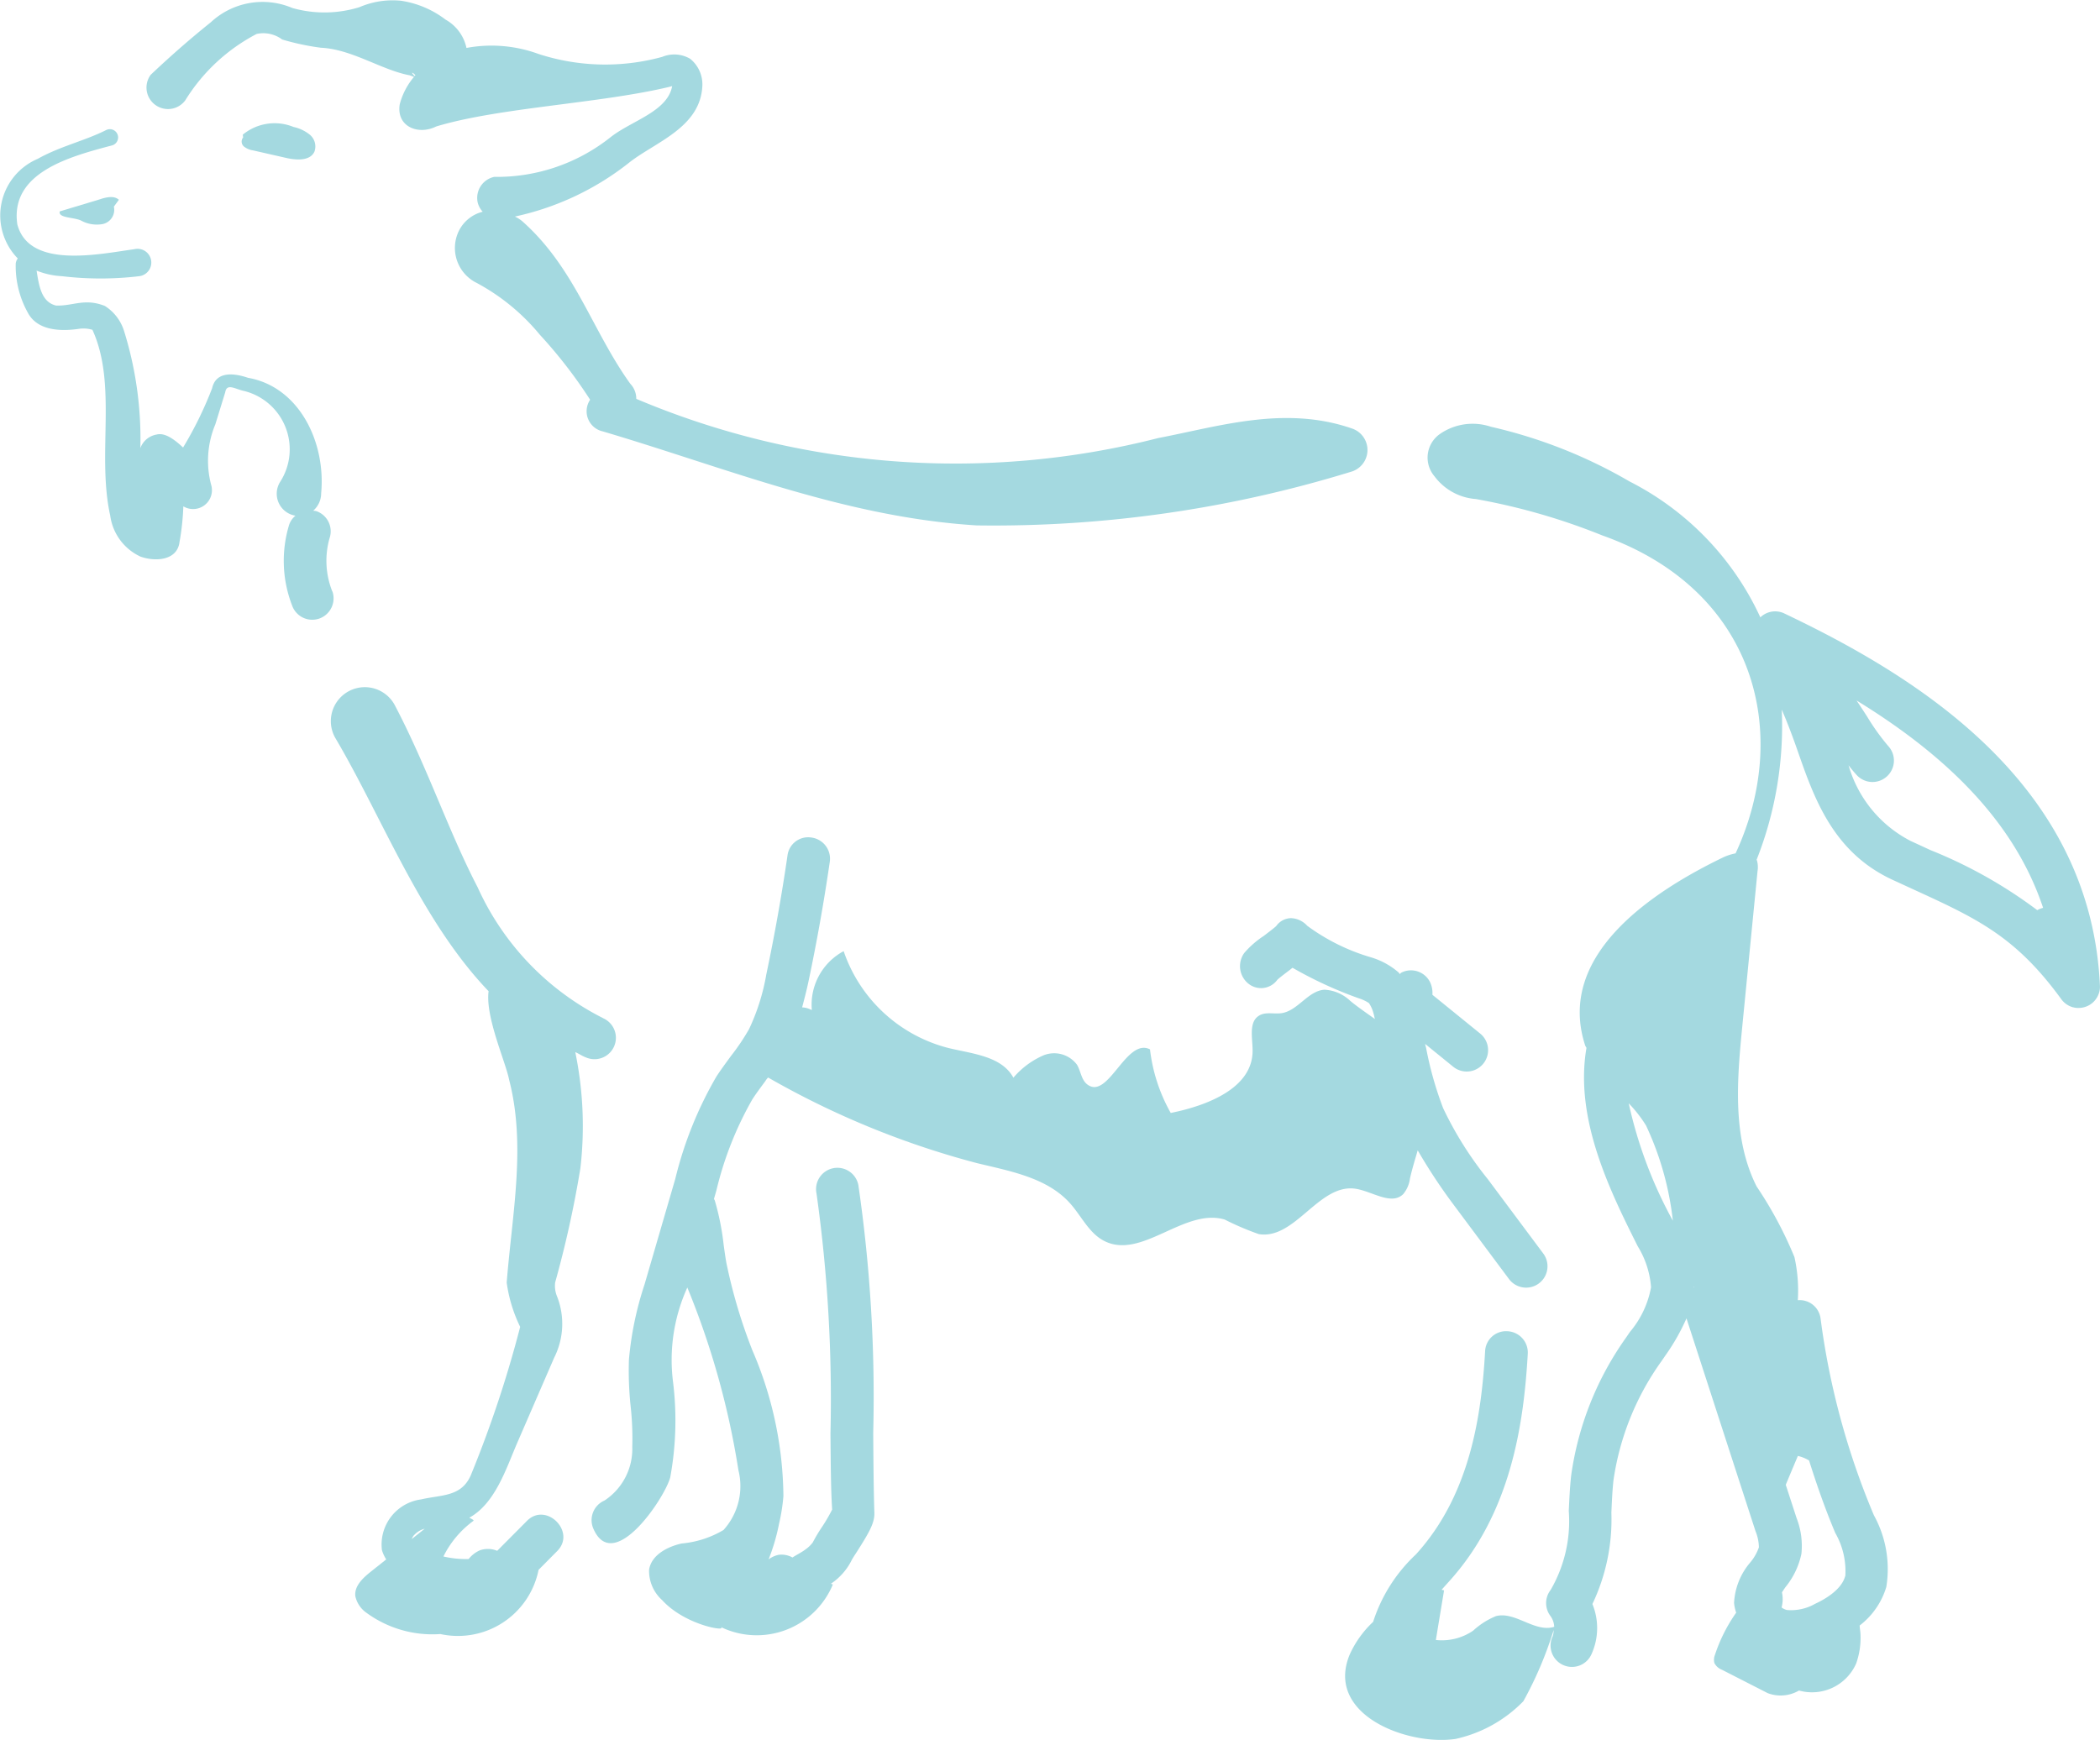 <svg xmlns="http://www.w3.org/2000/svg" xmlns:xlink="http://www.w3.org/1999/xlink" width="86.661" height="71.824" viewBox="0 0 86.661 71.824">
  <defs>
    <clipPath id="clip-path">
      <rect id="長方形_86" data-name="長方形 86" width="86.661" height="71.824" fill="#a4d9e0"/>
    </clipPath>
  </defs>
  <g id="グループ_112" data-name="グループ 112" transform="translate(0 0)">
    <g id="グループ_78" data-name="グループ 78" transform="translate(0 0)" clip-path="url(#clip-path)">
      <path id="パス_404" data-name="パス 404" d="M5.912,4.142A7.586,7.586,0,0,1,8.858,1.4a1.294,1.294,0,0,1,1.052.229,10.22,10.22,0,0,0,1.594.34c1.284.058,2.5.918,3.667,1.138l.181.066a2.859,2.859,0,0,0-.588,1.127c-.154.925.763,1.292,1.505.919,2.6-.784,6.74-.946,9.61-1.632l.126-.034c-.189,1.049-1.664,1.423-2.53,2.1A7.531,7.531,0,0,1,18.664,7.3a.887.887,0,0,0-.686,1.048.862.862,0,0,0,.209.391,1.507,1.507,0,0,0-.985.793,1.607,1.607,0,0,0,.744,2.149,8.719,8.719,0,0,1,2.6,2.137A19.677,19.677,0,0,1,22.62,16.5a.851.851,0,0,0,.521,1.306c5.108,1.511,10,3.545,15.433,3.881a50.105,50.105,0,0,0,15.5-2.231.935.935,0,0,0,0-1.764c-2.778-.971-5.5-.091-8.01.389a33.8,33.8,0,0,1-21.54-1.618.887.887,0,0,0-.247-.623C22.692,13.634,22,11.072,19.827,9.138a1.444,1.444,0,0,0-.311-.2,11.493,11.493,0,0,0,4.669-2.19c1.073-.873,3-1.458,3.067-3.224a1.357,1.357,0,0,0-.506-1.1,1.3,1.3,0,0,0-1.152-.077,8.888,8.888,0,0,1-5.108-.122,5.638,5.638,0,0,0-2.969-.247A1.76,1.76,0,0,0,16.293.657l.4.182a4,4,0,0,0-1.883-.81A3.458,3.458,0,0,0,13.1.295a4.874,4.874,0,0,1-2.769.034A3.136,3.136,0,0,0,6.966.919c-.9.723-1.7,1.43-2.479,2.166A.887.887,0,0,0,5.912,4.142M15.41,3.1l-.032.038a.513.513,0,0,1-.107-.13c.018-.018.07.025.139.093" transform="translate(1.733 0.001)" fill="#a4d9e0"/>
      <path id="パス_405" data-name="パス 405" d="M3.472,5.873,1.759,6.39c-.073.275.582.239.87.372a1.351,1.351,0,0,0,.916.147.6.6,0,0,0,.448-.717L4.2,5.91c-.188-.175-.487-.112-.732-.038" transform="translate(0.706 2.337)" fill="#a4d9e0"/>
      <path id="パス_406" data-name="パス 406" d="M20.971,33.888a11.214,11.214,0,0,1-5.171-5.4c-1.215-2.339-2.076-4.968-3.436-7.549a1.4,1.4,0,1,0-2.438,1.385c1.936,3.272,3.526,7.53,6.327,10.456-.142,1.063.71,2.932.847,3.655.707,2.726.121,5.552-.1,8.373a6.007,6.007,0,0,0,.556,1.827,47.385,47.385,0,0,1-2.041,6.134c-.394.887-1.193.791-2.053.989a1.879,1.879,0,0,0-1.611,2.092,1.547,1.547,0,0,0,.177.384l-.634.505c-.327.26-.686.593-.641,1.009a1.13,1.13,0,0,0,.463.692,4.609,4.609,0,0,0,3.047.875,3.393,3.393,0,0,0,4.052-2.65l.759-.765c.821-.8-.456-2.071-1.25-1.244l-1.216,1.223a1.007,1.007,0,0,0-.716-.02,1.221,1.221,0,0,0-.462.359,4.008,4.008,0,0,1-1.041-.105,4.034,4.034,0,0,1,1.25-1.479c-.042-.065-.121-.08-.18-.123,1.051-.575,1.515-2.01,1.946-3.019l1.553-3.582a3.1,3.1,0,0,0,.123-2.525A1.13,1.13,0,0,1,19,44.8a43.83,43.83,0,0,0,1.04-4.706,15.08,15.08,0,0,0-.21-4.8c.154.066.283.161.443.22a.883.883,0,0,0,.7-1.622M13.188,55.222a.869.869,0,0,1,.428-.254c-.177.143-.355.283-.532.425a.475.475,0,0,1,.1-.171" transform="translate(3.91 8.136)" fill="#a4d9e0"/>
      <path id="パス_407" data-name="パス 407" d="M13.714,22.886a3.416,3.416,0,0,1-.114-2.2.881.881,0,0,0-.551-1.118.776.776,0,0,0-.126-.015.944.944,0,0,0,.33-.717c.2-2.117-.909-4.4-3.019-4.77-.518-.177-1.312-.31-1.479.427a15.39,15.39,0,0,1-1.2,2.451c-.362-.341-.755-.626-1.094-.535a.866.866,0,0,0-.669.56,14.97,14.97,0,0,0-.676-4.847A1.884,1.884,0,0,0,4.327,11.1c-.835-.333-1.331.013-2.017-.017-.6-.146-.7-.805-.8-1.442a3.206,3.206,0,0,0,1.041.23,13.492,13.492,0,0,0,3.2,0,.567.567,0,1,0-.2-1.115c-1.5.21-4.351.822-4.836-1.024C.4,5.573,2.937,4.921,4.638,4.469a.341.341,0,1,0-.248-.634c-.88.446-1.9.669-2.834,1.193A2.539,2.539,0,0,0,.735,9.141a.4.4,0,0,0-.087.265,3.952,3.952,0,0,0,.5,1.971c.405.772,1.409.766,2.081.672a1.3,1.3,0,0,1,.585.036c1.038,2.271.175,5.145.735,7.671a2.185,2.185,0,0,0,1.249,1.691c.6.215,1.519.173,1.611-.607a10.521,10.521,0,0,0,.157-1.468.778.778,0,0,0,1.146-.894,3.888,3.888,0,0,1,.175-2.492l.408-1.324c.066-.389.415-.125.783-.051a2.482,2.482,0,0,1,1.479,3.757.919.919,0,0,0,.636,1.39.839.839,0,0,0-.257.363,5.105,5.105,0,0,0,.114,3.332.88.88,0,0,0,.835.6.915.915,0,0,0,.283-.046.885.885,0,0,0,.551-1.121m-7.35-3.07.017-.017c-.042-.032-.027,0-.017.017" transform="translate(0 1.529)" fill="#a4d9e0"/>
      <path id="パス_408" data-name="パス 408" d="M7.2,4.578a.78.78,0,0,0,.38.163l1.381.314c.418.094.976.125,1.153-.265a.631.631,0,0,0-.184-.69,1.606,1.606,0,0,0-.682-.327,2.06,2.06,0,0,0-2.093.32l.017.112a.267.267,0,0,0,.028.373" transform="translate(2.863 1.467)" fill="#a4d9e0"/>
      <path id="パス_409" data-name="パス 409" d="M57.685,20.294a.878.878,0,0,0-.985.164,11.856,11.856,0,0,0-5.4-5.611,20.292,20.292,0,0,0-5.719-2.257,2.369,2.369,0,0,0-2.107.3,1.189,1.189,0,0,0-.217,1.751,2.336,2.336,0,0,0,1.7.932,26.228,26.228,0,0,1,5.213,1.5C56.493,19.316,58,25.2,55.677,30.2a2.161,2.161,0,0,0-.516.167c-2.813,1.362-6.924,3.983-5.69,7.764.013.038.039.065.053.1-.505,2.934.985,5.928,2.116,8.188a3.756,3.756,0,0,1,.549,1.692,3.949,3.949,0,0,1-.873,1.845l-.152.223a12.884,12.884,0,0,0-2.27,5.69c-.055.48-.076.976-.1,1.472a5.657,5.657,0,0,1-.748,3.262.884.884,0,0,0-.006,1.08.81.81,0,0,1,.152.443c-.793.253-1.6-.645-2.4-.442a3.14,3.14,0,0,0-.943.6,2.281,2.281,0,0,1-1.54.386q.168-1.023.338-2.044c-.031-.021-.065-.014-.1-.031l.279-.311c2.587-2.834,3.109-6.527,3.276-9.428a.88.88,0,0,0-.829-.93.865.865,0,0,0-.932.831c-.15,2.608-.606,5.915-2.859,8.384a6.552,6.552,0,0,0-1.762,2.781,4.226,4.226,0,0,0-.972,1.362c-1.014,2.486,2.409,3.76,4.372,3.471a5.569,5.569,0,0,0,2.8-1.557,15.442,15.442,0,0,0,1.249-2.938.824.824,0,0,1-.036.251.882.882,0,1,0,1.605.73,2.609,2.609,0,0,0,.031-2.055,8.123,8.123,0,0,0,.783-3.771c.02-.456.039-.909.088-1.35a11.177,11.177,0,0,1,1.981-4.906l.146-.213a8.652,8.652,0,0,0,.884-1.552l2.849,8.784a1.847,1.847,0,0,1,.14.666,1.985,1.985,0,0,1-.354.622,2.778,2.778,0,0,0-.671,1.677,1.774,1.774,0,0,0,.087.4,6.609,6.609,0,0,0-.878,1.747.537.537,0,0,0-.02.334.589.589,0,0,0,.316.278l1.883.962a1.5,1.5,0,0,0,1.292-.108,1.989,1.989,0,0,0,2.358-1.115,3.16,3.16,0,0,0,.181-1.162c0-.136-.031-.271-.036-.407a3.131,3.131,0,0,0,1.1-1.592,4.6,4.6,0,0,0-.512-2.957A31.225,31.225,0,0,1,59.185,49.4a.87.87,0,0,0-.939-.756,6.384,6.384,0,0,0-.139-1.778,16.257,16.257,0,0,0-1.562-2.918c-1.006-2-.811-4.366-.592-6.593q.314-3.209.63-6.42a1,1,0,0,0-.027-.452c0-.007-.01-.007-.013-.013a15.065,15.065,0,0,0,1.04-6.205c.233.54.445,1.1.65,1.688.686,1.97,1.463,4.2,3.919,5.337l.832.383c2.646,1.212,4.244,1.945,6.135,4.547a.891.891,0,0,0,.487.335h.013a.735.735,0,0,0,.147.025h.069a.867.867,0,0,0,.375-.084.846.846,0,0,0,.125-.072h0a.883.883,0,0,0,.369-.586.808.808,0,0,0,.008-.194c-.391-8.391-7.622-12.778-13.028-15.35M53.943,48.073l.017.041-.014.007c0-.015,0-.031,0-.048m-2.678-7.555a5.429,5.429,0,0,1,.714.915,12.469,12.469,0,0,1,1.107,3.93,18.107,18.107,0,0,1-1.821-4.844M60.2,60.033c-.149.565-.842.961-1.243,1.145a1.991,1.991,0,0,1-1.164.254.592.592,0,0,1-.217-.105,1.32,1.32,0,0,0,.015-.623c.046-.07.091-.139.142-.212a3.217,3.217,0,0,0,.661-1.378,3.17,3.17,0,0,0-.2-1.479l-.446-1.371q.25-.6.5-1.191a1.6,1.6,0,0,1,.462.187c.318,1.009.666,2.008,1.082,2.993a3.171,3.171,0,0,1,.414,1.78m7.921-27.489a19.221,19.221,0,0,0-4.4-2.476l-.824-.38a5.087,5.087,0,0,1-2.563-3.124c.108.142.22.278.337.405a.883.883,0,0,0,1.3-1.2,9.182,9.182,0,0,1-.871-1.216c-.142-.219-.286-.443-.438-.665,4.1,2.511,6.618,5.31,7.7,8.56a.969.969,0,0,0-.236.093" transform="translate(15.945 5.026)" fill="#a4d9e0"/>
      <path id="パス_410" data-name="パス 410" d="M50.91,39.346a1.235,1.235,0,0,0,.262-.617c.072-.331.194-.737.321-1.17A22.82,22.82,0,0,0,52.971,39.8l2.3,3.087a.882.882,0,0,0,1.414-1.054l-2.3-3.085a14.613,14.613,0,0,1-1.844-2.932,14.524,14.524,0,0,1-.7-2.476c-.013-.058-.031-.115-.043-.174l1.162.944a.882.882,0,0,0,1.11-1.372l-1.971-1.6a1.031,1.031,0,0,0-.1-.528.88.88,0,0,0-1.186-.384c-.027.014-.036.041-.06.056a.521.521,0,0,0-.046-.063,3.063,3.063,0,0,0-1.167-.634,8.428,8.428,0,0,1-2.605-1.294.952.952,0,0,0-.665-.316.767.767,0,0,0-.617.327c-.087.081-.3.244-.516.408a3.824,3.824,0,0,0-.8.7.928.928,0,0,0,.173,1.272.831.831,0,0,0,1.193-.166c.086-.081.3-.244.516-.407.038-.031.073-.059.108-.086a16.681,16.681,0,0,0,2.727,1.258,1.68,1.68,0,0,1,.426.2,1.35,1.35,0,0,1,.185.411c.025.08.038.164.062.246-.4-.282-.769-.54-1.026-.756a1.665,1.665,0,0,0-1.058-.453c-.679.046-1.092.864-1.764.967-.311.048-.658-.065-.929.1-.445.267-.269.933-.271,1.455,0,1.543-1.872,2.262-3.378,2.565a6.969,6.969,0,0,1-.856-2.625c-.992-.5-1.73,2.134-2.6,1.438-.234-.189-.257-.537-.41-.8a1.173,1.173,0,0,0-1.385-.391,3.428,3.428,0,0,0-1.242.922c-.488-.892-1.689-.985-2.674-1.223a6.188,6.188,0,0,1-4.331-4,2.509,2.509,0,0,0-1.313,2.43c-.032-.015-.069-.027-.1-.042a.854.854,0,0,0-.3-.067c.087-.333.174-.665.247-1,.351-1.654.651-3.339.894-5.009a.881.881,0,0,0-.746-1,.859.859,0,0,0-1,.745c-.237,1.633-.532,3.28-.873,4.9a8.761,8.761,0,0,1-.71,2.256,8.975,8.975,0,0,1-.746,1.11c-.2.276-.41.556-.6.847a15.8,15.8,0,0,0-1.7,4.226L19.585,43.1a13.63,13.63,0,0,0-.643,3.1,13.9,13.9,0,0,0,.07,1.918A12.157,12.157,0,0,1,19.08,49.8a2.55,2.55,0,0,1-1.146,2.214.882.882,0,0,0-.462,1.157c.828,1.918,2.953-1.267,3.175-2.113A13.012,13.012,0,0,0,20.76,47.1a7.228,7.228,0,0,1,.592-3.878,33.365,33.365,0,0,1,2.109,7.544,2.7,2.7,0,0,1-.616,2.465,4.084,4.084,0,0,1-1.728.557c-.6.135-1.251.48-1.343,1.085a1.621,1.621,0,0,0,.535,1.249c.948,1.044,2.7,1.317,2.426,1.114a3.4,3.4,0,0,0,4.623-1.758.813.813,0,0,1-.083-.027c.01-.008.024-.014.035-.024a2.521,2.521,0,0,0,.826-.954c.039-.079.128-.209.226-.363.5-.786.721-1.174.709-1.585-.031-.953-.039-2.082-.048-3.291a60.6,60.6,0,0,0-.613-10.242.881.881,0,1,0-1.726.354,61,61,0,0,1,.575,9.9c.01,1.226.017,2.368.07,3.141a7.022,7.022,0,0,1-.455.772,6.607,6.607,0,0,0-.345.585,1.319,1.319,0,0,1-.3.288c-.168.13-.362.216-.537.334a.934.934,0,0,0-.568-.111,1.063,1.063,0,0,0-.418.188,8.209,8.209,0,0,0,.431-1.468,7.842,7.842,0,0,0,.18-1.141,15.483,15.483,0,0,0-1.278-6.013,21.831,21.831,0,0,1-1.079-3.635c-.042-.237-.074-.478-.108-.72a10.647,10.647,0,0,0-.366-1.835c-.008-.025-.025-.041-.035-.066l.1-.349a14.234,14.234,0,0,1,1.484-3.761c.167-.258.351-.5.535-.752a.863.863,0,0,1,.115-.15,35.433,35.433,0,0,0,8.627,3.536c1.376.333,2.892.6,3.837,1.66.467.523.777,1.226,1.4,1.547,1.549.8,3.314-1.379,4.983-.878a11.448,11.448,0,0,0,1.406.6c1.494.239,2.472-2.081,3.972-1.876.7.1,1.507.72,2,.209" transform="translate(7.012 9.925)" fill="#a4d9e0"/>
    </g>
  </g>
</svg>
